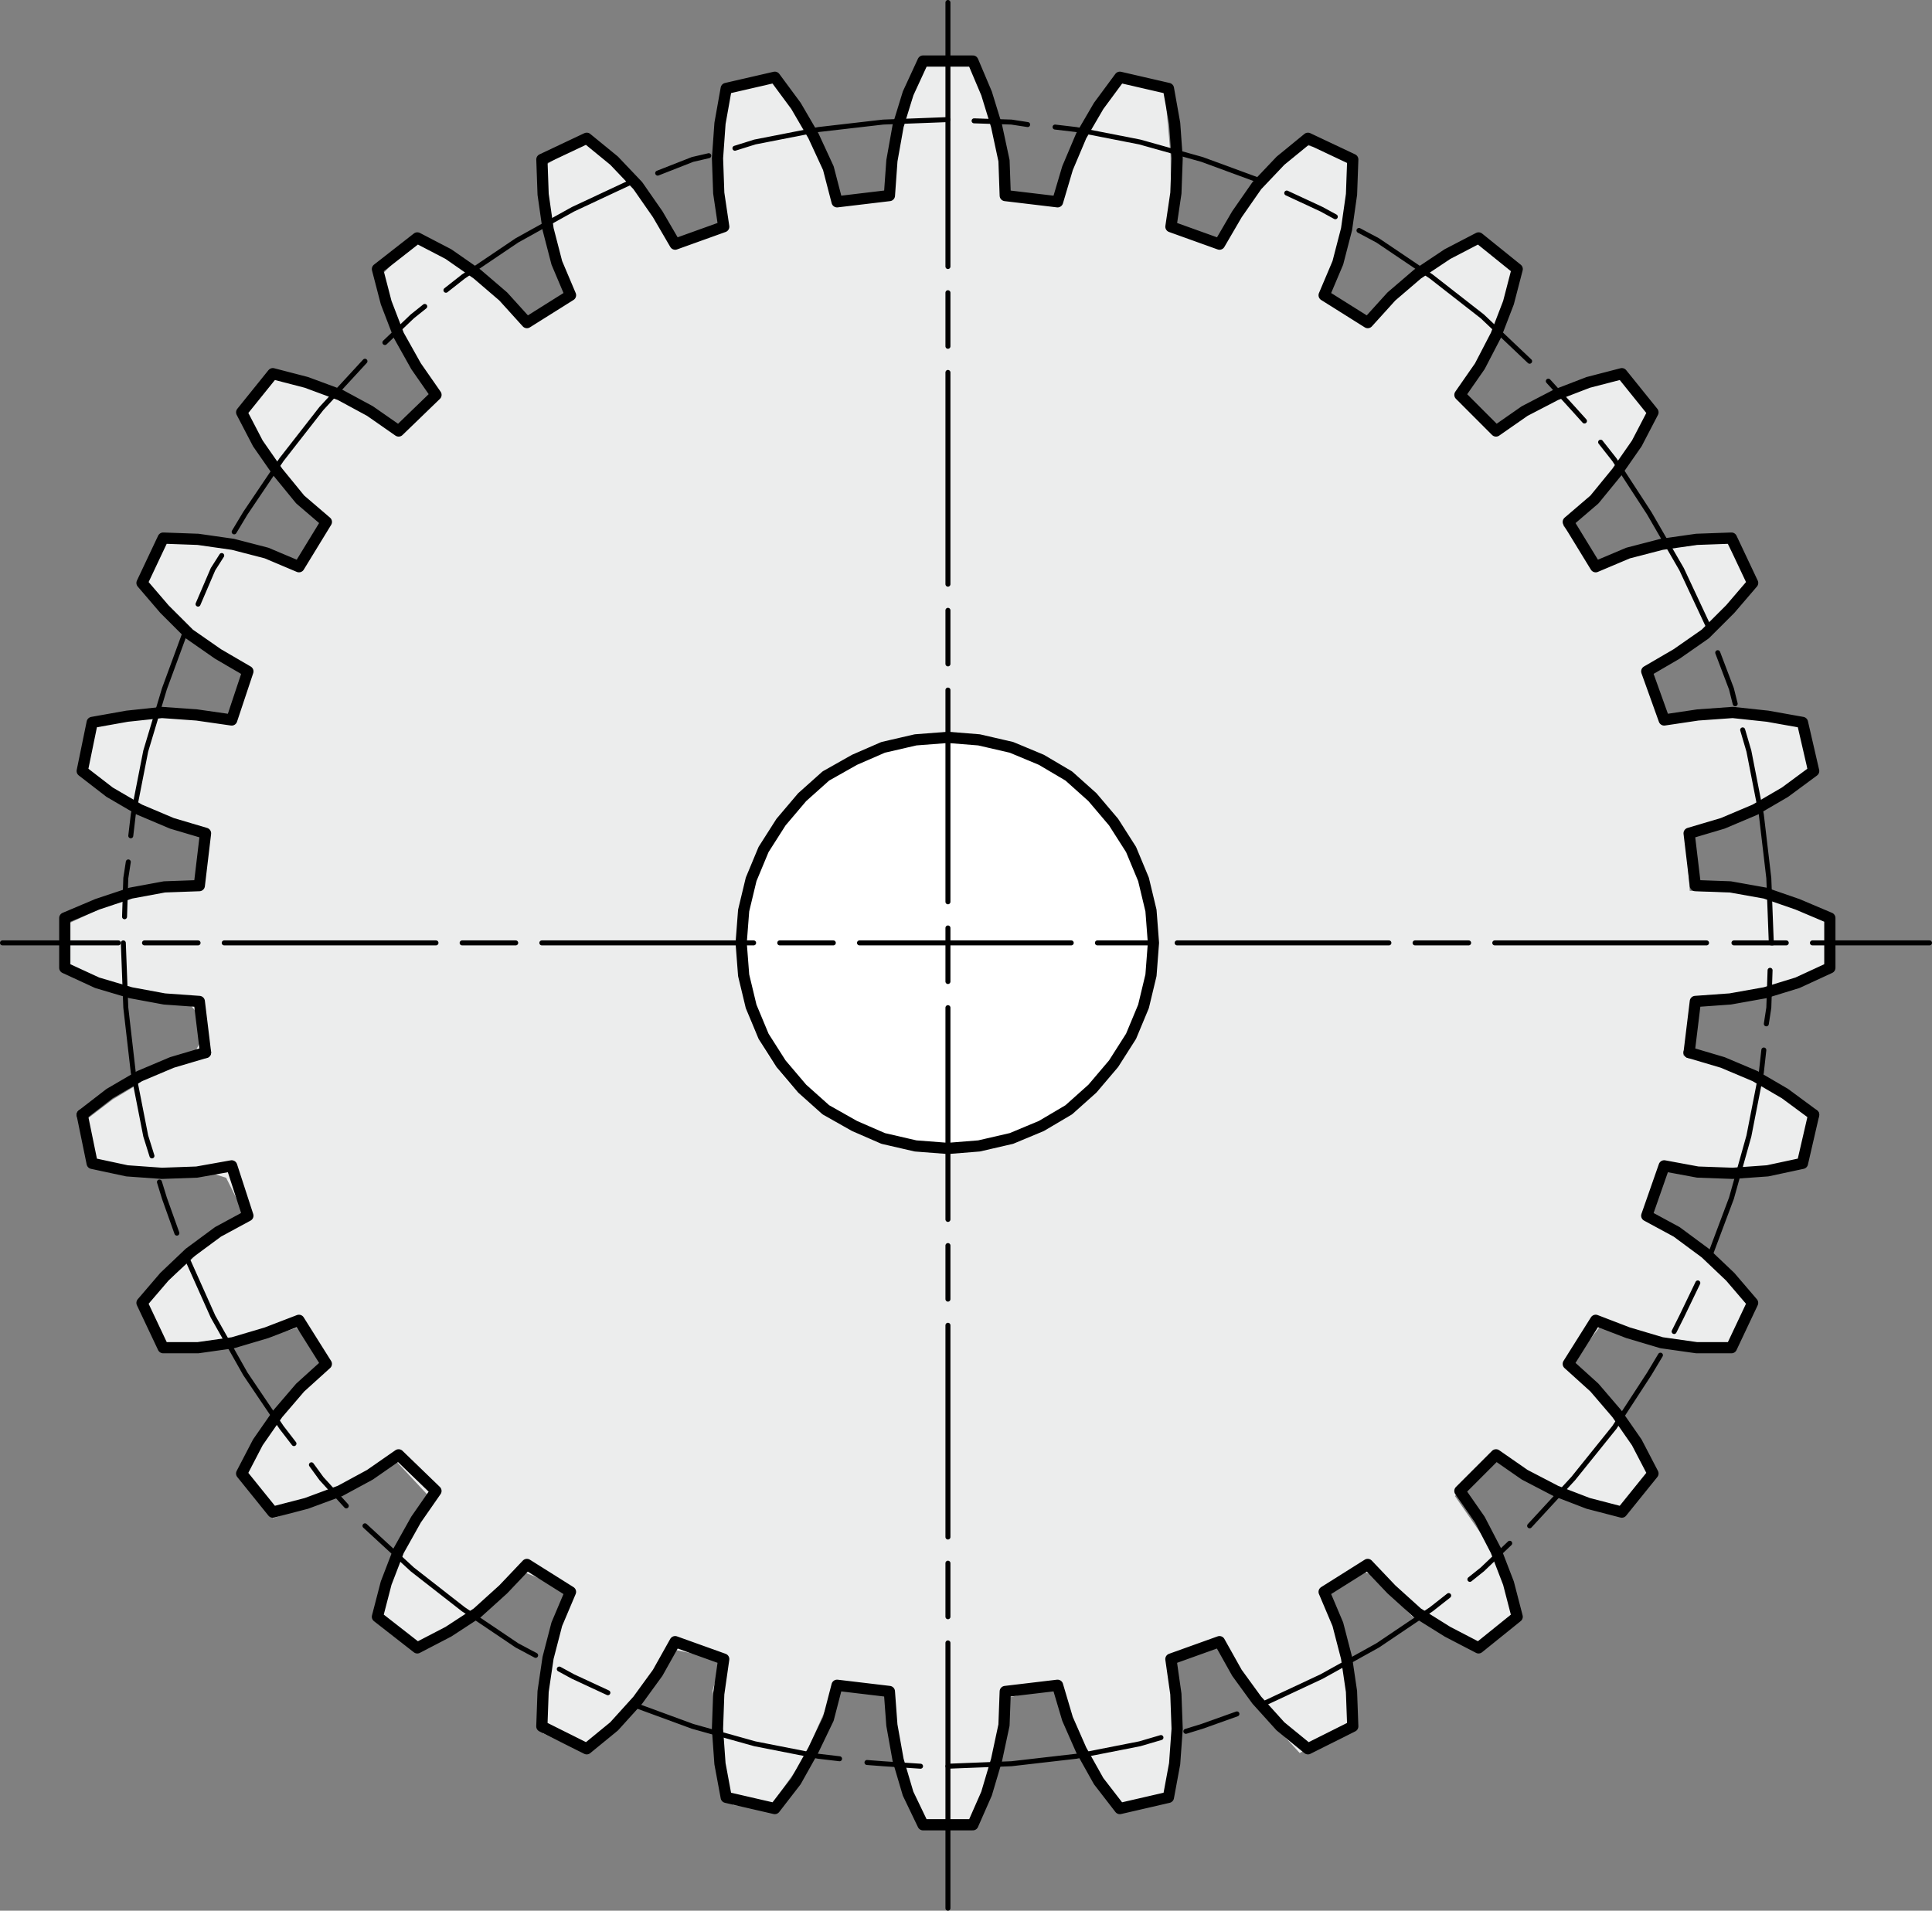 <svg xmlns="http://www.w3.org/2000/svg" viewBox="0 0 103.073 101.943">
  <rect x="0" y="0" width="103.073" height="101.943" fill="#808080" stroke="none"/>
  <defs>
    <style>
      .a {
        fill: #eceded;
      }

      .b {
        fill: #fff;
      }

      .c, .d {
        fill: none;
        stroke: #000;
        stroke-linecap: round;
        stroke-linejoin: round;
      }

      .c {
        stroke-width: 0.598px;
      }

      .d {
        stroke-width: 0.266px;
      }
    </style>
  </defs>
  <title>402020012_2</title>
  <g>
    <path class="a" d="M3.244,51.57v-2.108l3.588-1.664,3.641-.539.678-2.541-3.192-1.016-3.486-2.147.529-2.811,3.784-.593,3.374.202,1.1-2.42-3.072-1.764-2.551-2.981,1.151-2.415,3.557.524,3.526.893,1.606-1.989-2.836-2.94-1.739-3.234,1.687-2.024,3.305.878,3.44,2.09,1.822-1.955-1.835-2.715-.973-3.619,1.931-1.963,2.9,1.686,3.036,2.766,2.023-1.35-.983-3.434-.208-3.55,2.27-1.381,2.564,2.091,2.225,3.508,2.429-.877-.232-3.55.569-4.005,2.497-.405,1.687,2.496,1.618,3.98,2.698-.134.604-3.324,1.353-3.895,2.495-.134,1.417,3.237.404,4.183,2.7.269,1.367-3.575,2.088-3.2,2.345.705.306,3.455.032,3.628,2.495,1.011,1.926-2.691,2.715-2.507,2.511.68-.493,3.985-.924,3.368,2.159,1.551,2.802-2.414,3.201-2.105,2.024,1.416-1.259,4.098-1.642,2.85,1.89,1.753,2.884-1.679,3.726-1.22,1.687,1.889-2.073,3.228-2.712,2.922,1.615,2.012,3.533-.759,3.55-.418,1.322,2.436-2.575,2.715-3.201,1.809,1.081,2.584,3.846-.405,3.575.607.336,2.851-2.644,1.879-3.897,1.392.207,2.784,3.907.134,3.44,1.282-.178,2.759-3.271,1.463-3.618.487-.627,2.643,3.916,1.079,2.835,2.092-.626,2.675-3.411.418-3.897-.209-.974,2.505,3.307,1.964,2.564,2.968-1.558,2.306-3.433-.214-3.108-1.178-1.683,2.19,2.564,2.834,1.889,2.899-1.864,2.099-3.412-.904-3.339-2.089-1.949,2.087,1.929,2.788,1.349,3.44-2.234,1.984-3.339-1.809-2.16-2.227-.695-.209-1.691,1.249,1.146,3.643.203,3.306-2.79,1.545-2.297-2.505-1.947-3.201a18.208,18.208,0,0,1-2.546.855c-.209-.069.338,4.115.338,4.115l-.607,3.171-2.615.488-2.156-2.992-1.323-3.48-2.783.696-.228,3.601-1.215,3.103-2.456.255-1.253-3.062-1.014-4.209-2.743-.175-1.67,3.758-1.74,2.436-1.949-.07-.556-.765-.07-2.019-.278-1.252-.209-2.088.446-1.646-2.742-.581-2.089,3.201-2.574,2.297-2.088-.975.07-1.949.069-1.948.488-1.601.704-2.154-2.236-.908-2.714,2.088-3.271,1.879-1.601-1.183-.229-1.404.926-2.423.765-1.115.487-1.113.696-.557-1.948-2.087-3.133,1.809-3.479,1.184-1.392-2.298.985-2.15.557-1.183,1.69-1.669,1.012-.945-1.6-1.916-3.34,1.044-3.688.139-1.22-2.37,1.36-1.318,1.252-1.114,1.502-1.548,1.42-.749-1.043-2.088-1.113-.348-2.853.139-2.714-.487-.557-.348-.557-1.809,1.74-1.323,1.043-.626,1.392-.974.975-.209.835-.418.488-.974-.14-1.322-.905-1.044-2.993-.069-1.461-.417Z"/>
    <path class="b" d="M61.436,50.607a10.769,10.769,0,0,1-11.094,10.684,10.7,10.7,0,0,1-11.014-10.684,11.054,11.054,0,1,1,22.108,0"/>
    <path class="c" d="M10.965,56.155l-1.794.532-1.728.73-1.595.932-1.462,1.129m92.374,0-1.529-1.129-1.594-.932-1.728-.73-1.795-.532"/>
    <path class="d" d="M50.573,87.656V101.81m0-18.408V86.26m0-15.551V82.007m0-15.551v2.858m0-15.551V65.061m0-15.551v2.858m0-15.551v11.298m0-15.551v2.858m0-15.551V31.168m0-15.55v2.858m0-18.343V14.221"/>
    <path class="d" d="M94.5,50.307h.066m-.332,4.32.133-.864.067-1.994m-3.257,15.352,1.196-3.19.931-3.322.664-3.39.133-1.197m-4.786,15.02.4-.798.864-1.795m-8.973,12.96,2.328-2.525,2.193-2.725,1.86-2.857.598-.998m-10.167,11.962.664-.531,1.462-1.396m-13.158,8.573,3.123-1.462,2.991-1.661,2.858-1.927.93-.731m-14.022,7.243.864-.266,1.86-.664m-15.417,2.791,3.389-.133,3.456-.398,3.389-.666,1.13-.332m-15.684,1.33.864.066,1.994.133m-15.418-3.323,3.256,1.196,3.323.93,3.389.666,1.13.133m-14.953-4.786.731.399,1.861.864m-12.959-8.905,2.526,2.326,2.724,2.127,2.858,1.927.997.531m-11.962-10.167.531.731,1.329,1.461m-8.506-13.224,1.396,3.123,1.727,3.058,1.928,2.857.664.863m-7.177-13.955.266.864.664,1.861M6.579,50.307l.133,3.456.398,3.456.665,3.39.332,1.063m-1.262-15.684-.133.863-.067,2.061m3.323-15.418-1.196,3.257-.997,3.323-.665,3.388-.133,1.131m4.852-14.953-.465.73-.798,1.862m8.905-12.959-2.326,2.525-2.126,2.725-1.928,2.858-.598.996m10.168-12.028-.664.531-1.463,1.395m13.159-8.572-3.124,1.462-2.99,1.661-2.858,1.928-.93.731m14.022-7.178-.864.2-1.861.73m15.485-2.856-3.456.132-3.456.399-3.389.664-1.063.333m15.617-1.263-.864-.133-1.994-.066m15.418,3.256-3.256-1.196-3.323-.931-3.389-.664-1.13-.133m14.952,4.785-.731-.399-1.86-.865m12.957,8.973-2.524-2.393-2.724-2.126-2.858-1.928-.997-.531m12.029,10.167-.598-.664-1.33-1.462m8.573,13.158-1.462-3.124-1.728-2.989-1.86-2.858-.733-.931m7.179,13.956-.2-.797-.731-1.928m2.858,15.484-.133-3.456-.399-3.389-.664-3.388-.332-1.131"/>
    <polygon class="c" points="61.537 50.307 61.405 48.58 61.006 46.918 60.342 45.323 59.41 43.862 58.282 42.532 57.019 41.402 55.557 40.539 53.962 39.874 52.234 39.475 50.573 39.342 48.844 39.475 47.117 39.874 45.589 40.539 44.06 41.402 42.796 42.532 41.668 43.862 40.737 45.323 40.073 46.918 39.674 48.58 39.541 50.307 39.674 52.036 40.073 53.697 40.737 55.291 41.668 56.754 42.796 58.083 44.06 59.212 45.589 60.076 47.117 60.741 48.844 61.14 50.573 61.273 52.234 61.14 53.962 60.741 55.557 60.076 57.019 59.212 58.282 58.083 59.41 56.754 60.342 55.291 61.006 53.697 61.405 52.036 61.537 50.307"/>
    <path class="c" d="M53.63,90.248l2.791-.332m-8.972.332.133,1.794.333,1.861.531,1.794.798,1.662h2.658m0,0,.731-1.662.532-1.794.398-1.861.067-1.794m-15.019-1.729-.266,1.862-.067,1.86.133,1.861.333,1.794,2.591.598m0,0,1.13-1.462.929-1.661.799-1.662.465-1.793m0,0,2.791.332m-11.43-2.659,2.592.93m50.174-26.316,1.794.332,1.861.067,1.86-.133,1.862-.399m-11.032,8.374,1.728.664,1.794.533,1.861.264h1.861m1.129-2.391-1.196-1.396-1.33-1.263-1.527-1.13-1.595-.863m0,0,.93-2.659m-8.973,15.418,1.53,1.063,1.661.864,1.728.664,1.794.466,1.662-2.06m0,0-.864-1.661-1.063-1.529-1.197-1.396-1.395-1.262m0,0,1.462-2.326m-12.162,13.025,1.263,1.33,1.396,1.262,1.595.997,1.661.863,2.06-1.661m0,0-.465-1.793-.666-1.729-.862-1.661-1.064-1.529m0,0,1.926-1.927m-14.752,9.968.931,1.662,1.063,1.462,1.261,1.395,1.464,1.197,2.392-1.197m0,0-.068-1.86-.264-1.794-.465-1.795-.731-1.727m0,0,2.325-1.463m-16.547,6.447.532,1.793.731,1.662.93,1.661,1.13,1.462,2.592-.598m0,0,.332-1.794.133-1.861-.068-1.86-.265-1.862m0,0,2.592-.93m31.102-25.519.598-2.591m-4.386,12.426,1.129-2.391m-70.244,10.034-1.063,1.529-.93,1.661-.665,1.729-.465,1.793,2.127,1.661,1.661-.863,1.528-.997,1.396-1.262,1.263-1.33m-10.7-10.699-1.395,1.262-1.197,1.396-1.063,1.529-.864,1.661,1.662,2.06m0,0,1.794-.466,1.794-.664,1.595-.864,1.529-1.063m0,0,1.993,1.927m-10.034-14.686-1.595.863-1.529,1.13-1.329,1.263-1.196,1.396,1.13,2.391m0,0h1.86l1.861-.264,1.794-.533,1.728-.664m0,0,1.462,2.326m-13.025-13.291.532,2.591m0,0,1.86.399,1.861.133,1.861-.067,1.861-.332m0,0,.864,2.659m14.886,18.607,2.326,1.463-.731,1.727-.466,1.795-.265,1.794-.067,1.86m0,0,2.393,1.197m0,0,1.462-1.197,1.262-1.395,1.063-1.462.931-1.662"/>
    <path class="d" d="M96.694,50.307h6.246m-10.433,0h2.791m-15.551,0H91.045m-15.551,0h2.858m-15.551,0H74.098m-15.55,0h2.857m-15.55,0H57.151m-15.551,0h2.858m-15.55,0H40.206m-15.551,0h2.858m-15.551,0H23.26m-15.551,0h2.858m-10.434,0h6.18"/>
    <path class="c" d="M56.421,10.767l-2.791-.333m0,0-.066-1.861-.399-1.86-.532-1.729-.731-1.727m0,0h-2.658m-1.794,7.177-2.791.333m0,0-.466-1.795-.798-1.728-.929-1.594-1.13-1.529-2.592.598m0,0-.332,1.861-.133,1.86.066,1.861.266,1.794m0,0-2.592.931m13.225-9.769-.797,1.727-.532,1.729-.332,1.86-.133,1.861m40.405,25.386,1.595-.93,1.527-1.064,1.331-1.329,1.196-1.395m4.119,20.535V48.979m-7.176-1.728-.332-2.791,1.794-.532,1.728-.731,1.595-.931,1.528-1.129-.598-2.593-1.862-.332-1.86-.199-1.86.133-1.795.267m1.33,17.743.332-2.725m0,0,1.861-.133,1.86-.332,1.728-.532,1.727-.797m0-2.658-1.727-.731-1.728-.598-1.86-.332-1.861-.067m-1.662-8.838-.93-2.593m4.519-7.111-1.861.067-1.86.266-1.795.465-1.728.73m-22.661-18.142.265-1.794.067-1.861-.133-1.86-.332-1.861-2.592-.598m0,0-1.13,1.529-.93,1.594-.731,1.728-.532,1.795m14.222,4.984.731-1.728.465-1.795.265-1.86.067-1.861-2.392-1.13m0,0-1.463,1.196-1.262,1.33-1.063,1.528-.93,1.595m0,0-2.592-.931m15.418,8.972,1.063-1.528.863-1.662.665-1.728.466-1.794-2.06-1.662m0,0-1.662.864-1.595,1.064-1.395,1.196-1.263,1.395m0,0-2.326-1.461m13.025,12.095,1.396-1.196,1.196-1.463,1.063-1.528.864-1.661-1.661-2.061m0,0-1.794.465-1.728.665-1.662.863-1.529,1.065m0,0-1.926-1.928m7.243,9.17-1.462-2.391m9.836,3.256-1.13-2.393m-84.798,2.393,1.196,1.395,1.33,1.329,1.528,1.064,1.595.93m-2.592,11.431-1.861.067-1.794.332-1.794.598-1.728.731v2.658m0,0,1.728.797,1.794.532,1.794.332,1.861.133m0,0,.332,2.725m1.396-17.743-1.861-.267-1.861-.133-1.86.199-1.861.332-.532,2.593m0,0,1.462,1.129,1.595.931,1.728.731,1.794.532m0,0-.332,2.791m2.592-11.431-.864,2.593m15.75-21.201-1.263-1.395-1.395-1.196-1.529-1.064-1.661-.864m-6.313,17.544-1.728-.73-1.795-.465-1.86-.266-1.861-.067-1.13,2.393m13.69-8.107-1.528-1.065-1.595-.863-1.795-.665-1.794-.465-1.661,2.061m0,0,.864,1.661,1.063,1.528,1.196,1.463,1.396,1.196m0,0-1.462,2.391m6.313-17.544-2.127,1.662m0,0,.466,1.794.664,1.728.931,1.662,1.063,1.528m0,0-1.994,1.928m7.643-14.488.066,1.861.266,1.86.465,1.795.731,1.728m0,0-2.326,1.461m7.908-4.186-.93-1.595-1.063-1.528-1.263-1.33-1.462-1.196-2.392,1.13"/>
  </g>
</svg>
